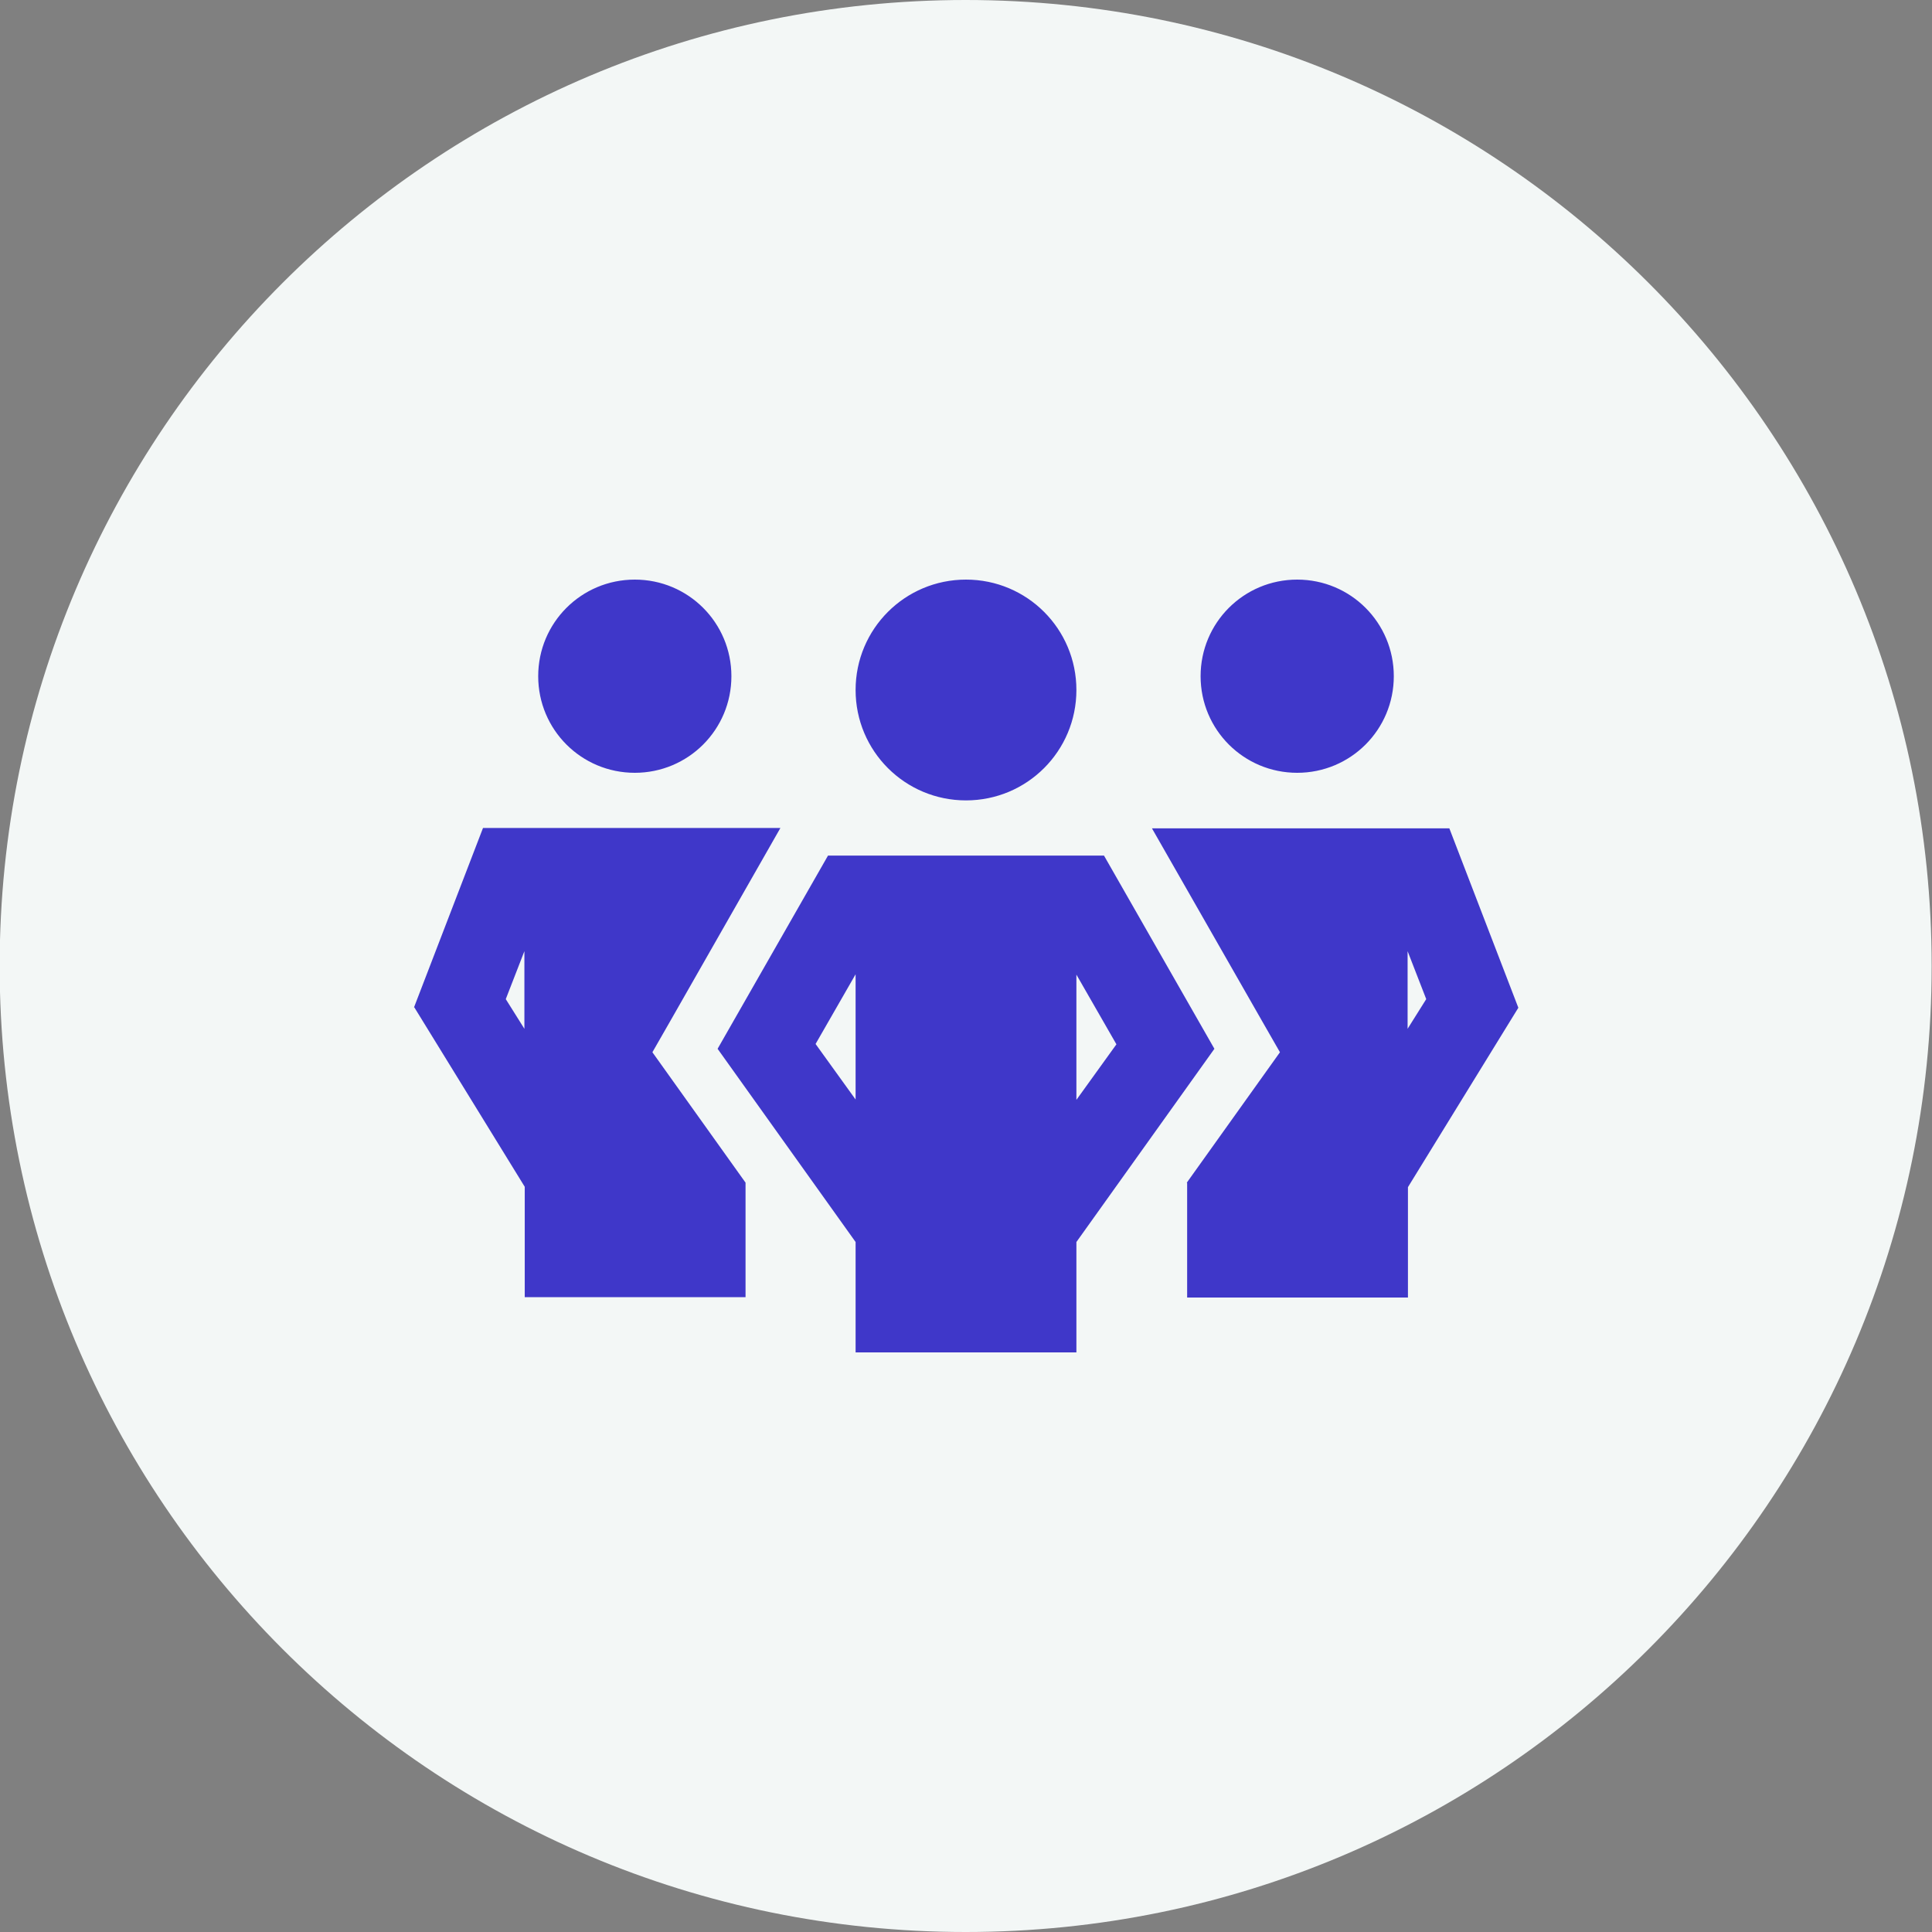 <?xml version="1.0" encoding="UTF-8"?><svg id="Layer_1" xmlns="http://www.w3.org/2000/svg" viewBox="0 0 56 56"><rect x="0" y="0" width="56" height="56" fill="#808080" stroke="none"/><defs><style>.cls-1{fill:#3f37c9;}.cls-1,.cls-2{stroke-width:0px;}.cls-2{fill:#f3f7f6;}</style></defs><path class="cls-2" d="M27.99,0h0c15.46,0,28,12.54,28,28h0c0,15.46-12.54,28-28,28h0C12.52,56-.01,43.46-.01,28H-.01C-.01,12.54,12.52,0,27.99,0Z"/><path class="cls-1" d="M18.4,16.8c1.55,0,2.8,1.25,2.8,2.8s-1.25,2.8-2.8,2.8-2.8-1.25-2.8-2.8,1.25-2.8,2.8-2.8ZM14.66,28.96l.54.86v-2.25l-.54,1.39ZM12,29.2l2-5.2h8.62,0s-3.2,5.61-3.2,5.61l-.51.89.6.84,2.1,2.94v3.32h-6.4v-3.2l-3.2-5.2ZM34.4,34.28l2.1-2.94.6-.84-.51-.89-3.2-5.6h0s8.62,0,8.62,0l2,5.2-3.2,5.2v3.2h-6.4v-3.32ZM37.6,16.8c1.55,0,2.8,1.25,2.8,2.8s-1.25,2.8-2.8,2.8-2.8-1.25-2.8-2.8,1.25-2.8,2.8-2.8ZM41.34,28.96l-.54-1.39v2.25l.54-.86ZM28,16.8c1.77,0,3.2,1.43,3.2,3.2s-1.43,3.2-3.2,3.2-3.2-1.43-3.2-3.2,1.43-3.2,3.2-3.2ZM23.64,30.26l1.16,1.61v-3.63l-1.16,2.02ZM31.2,28.24v3.64l1.16-1.61-1.16-2.02ZM35.2,30.4l-4,5.6v3.2h-6.4v-3.2l-4-5.6,3.2-5.6h8l3.2,5.6Z"/></svg>
